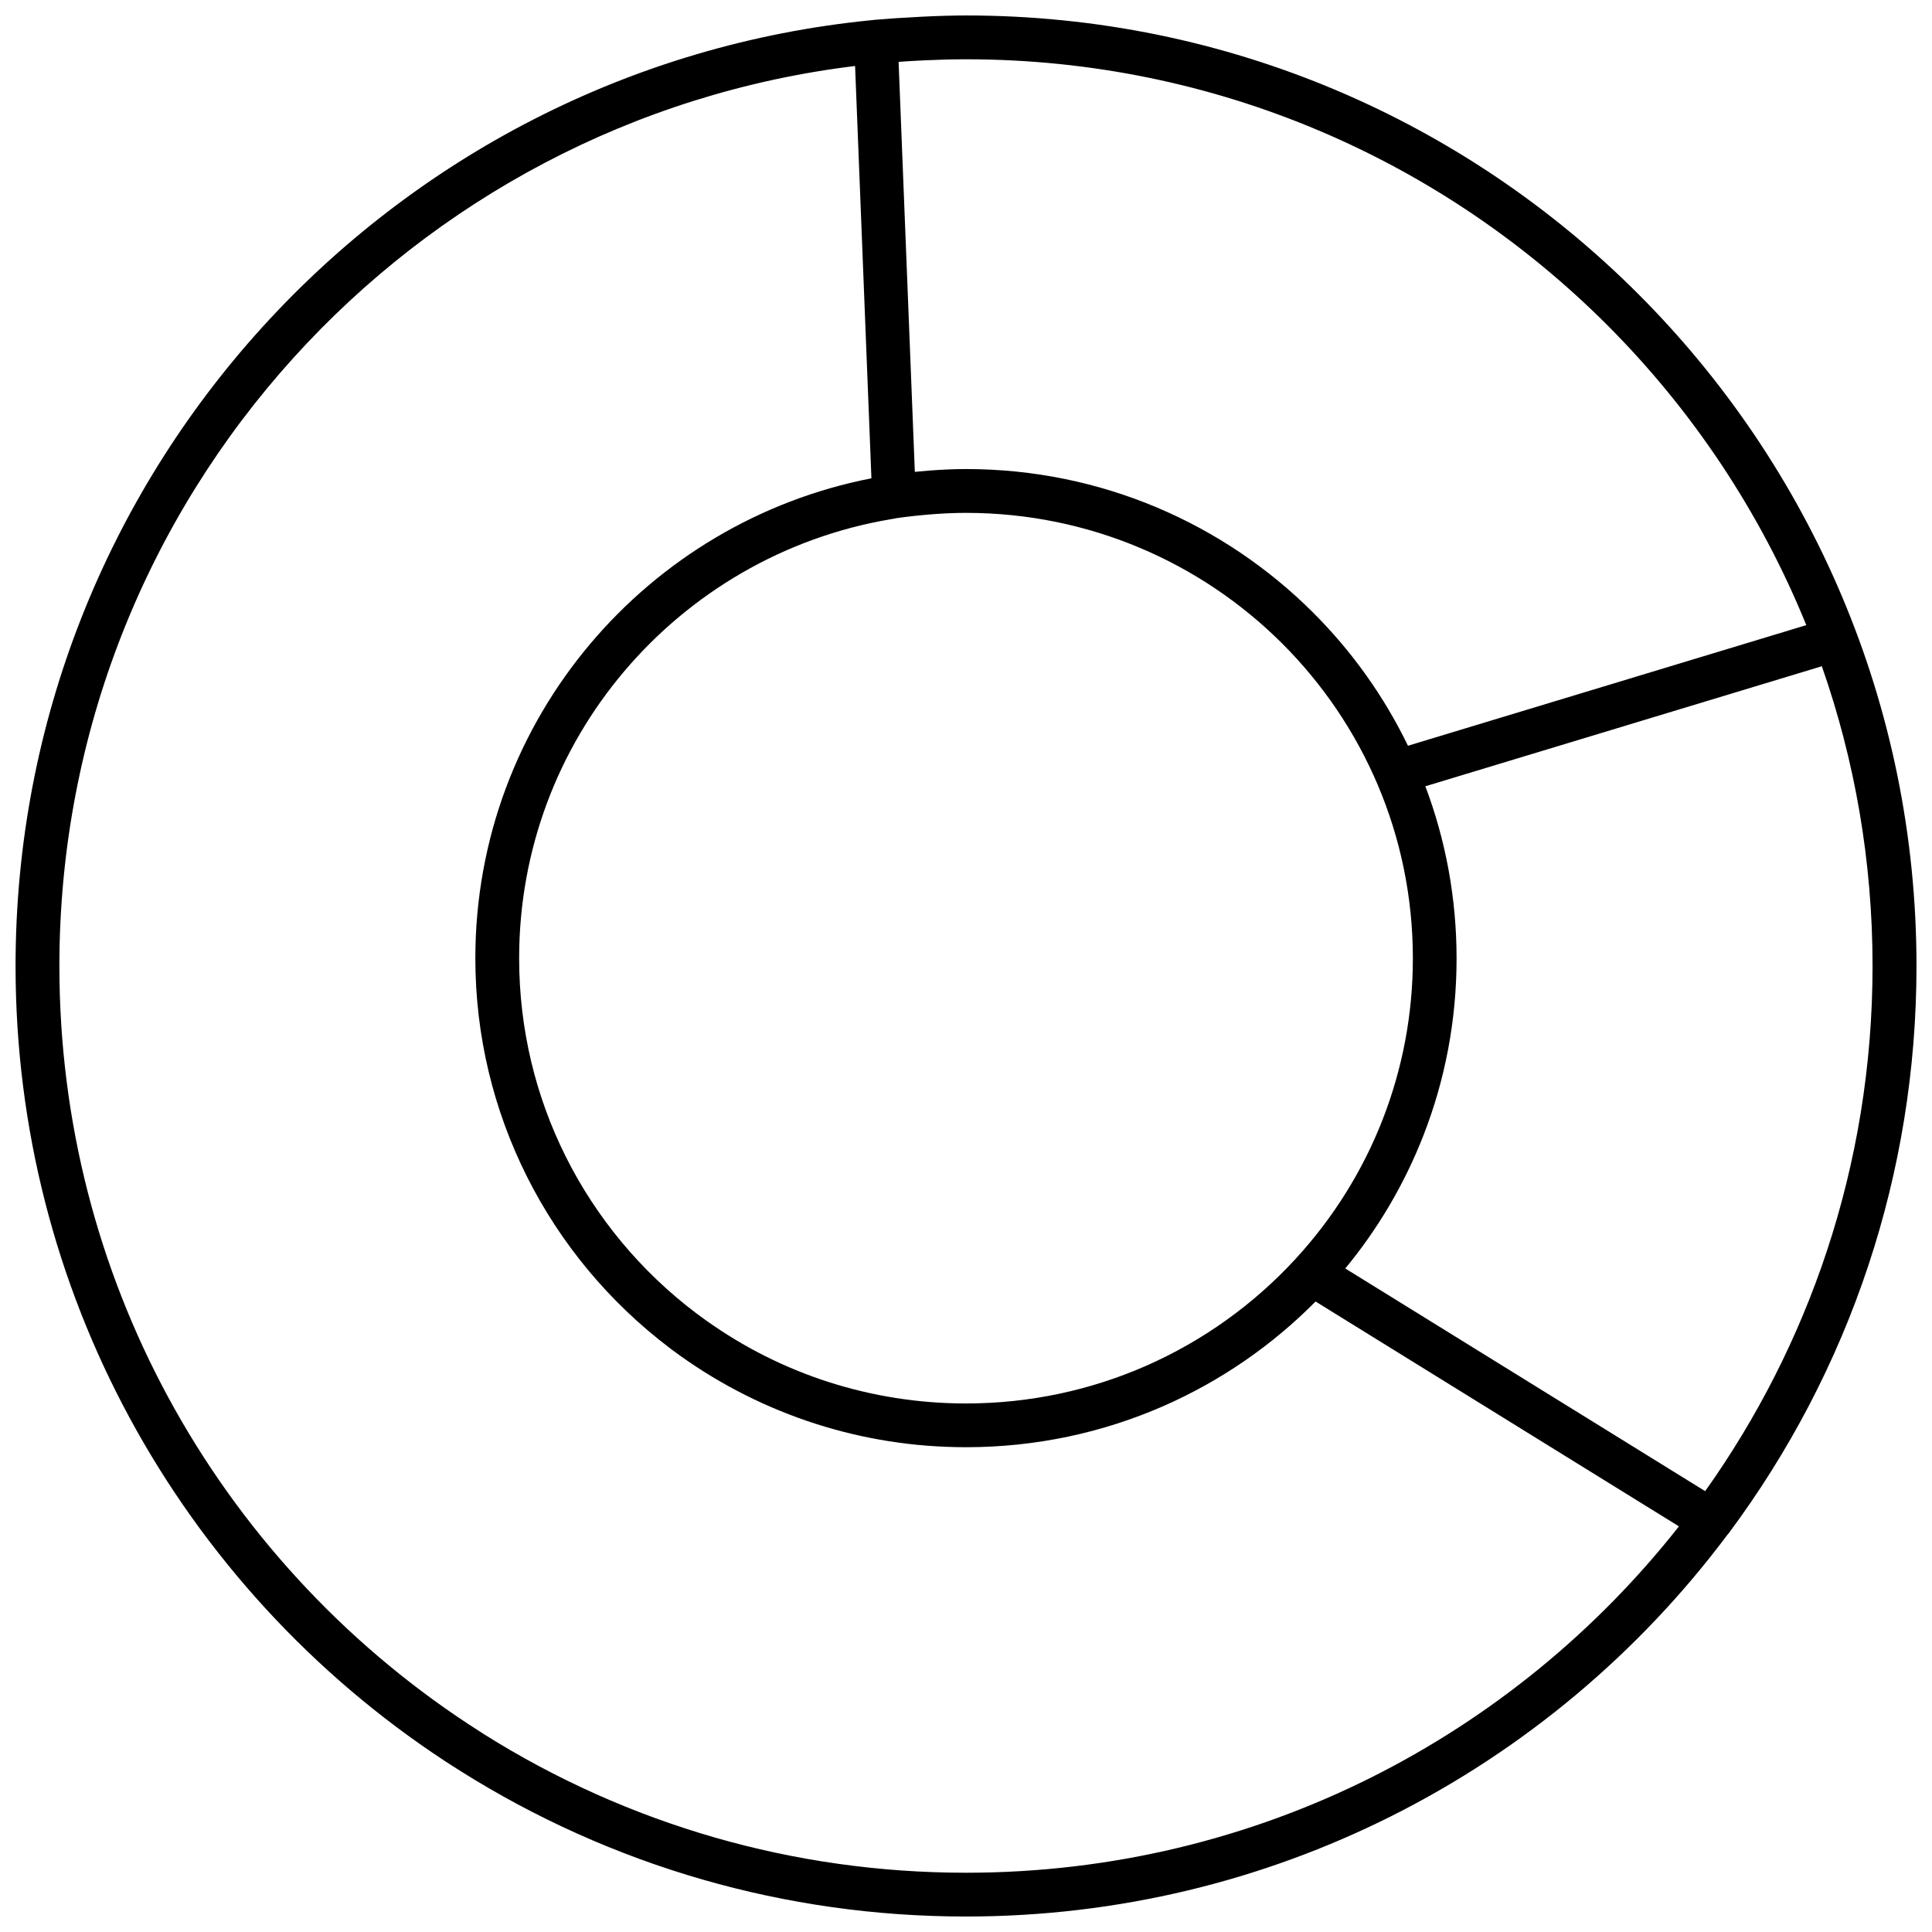 <?xml version="1.0" encoding="UTF-8"?>
<!-- Uploaded to: SVG Find, www.svgrepo.com, Generator: SVG Find Mixer Tools -->
<svg width="800px" height="800px" version="1.1" viewBox="144 144 512 512" xmlns="http://www.w3.org/2000/svg">
 <defs>
  <clipPath id="a">
   <path d="m148.09 148.09h503.81v503.81h-503.81z"/>
  </clipPath>
 </defs>
 <g clip-path="url(#a)">
  <path d="m601.86 550.63-0.105 0.137c-23.391 31.262-53.891 56.914-89.094 74.555-33.938 17.008-72.215 26.574-112.68 26.574-24.152 0-47.531-3.402-69.664-9.762-22.859-6.566-44.414-16.305-64.137-28.699-0.832-0.52-4.223-2.699-4.234-2.699l-0.195-0.137c-34.805-22.895-63.594-54.199-83.488-91.023-19.227-35.586-30.141-76.309-30.141-119.57 0-64.988 24.637-124.26 65.082-168.96 40.828-45.117 97.773-75.387 161.75-81.699 0.105-0.012 0.207-0.023 0.324-0.023 0.117-0.012 0.23-0.035 0.359-0.047v-0.012c3.602-0.312 8.055-0.613 12.773-0.844 4.234-0.207 8.285-0.324 11.609-0.324 69.547 0 132.52 28.191 178.1 73.781 45.582 45.582 73.77 108.56 73.77 178.12 0 27.672-4.465 54.316-12.715 79.242-8.539 25.801-21.164 49.77-37.086 71.141-0.07 0.094-0.125 0.172-0.195 0.254zm-84.734-209 105.56-31.965c-12.188-30.027-30.27-57.027-52.805-79.574-43.48-43.48-103.54-70.379-169.88-70.379-3.613 0-7.418 0.105-11.055 0.277-2.215 0.105-4.523 0.242-6.809 0.402l4.305 108.66c1.281-0.125 2.574-0.242 3.856-0.348 3.348-0.254 6.68-0.402 9.691-0.402 35.887 0 68.383 14.504 91.91 37.953 10.27 10.234 18.832 22.168 25.215 35.355zm109.68-21.07-105.07 31.812c5.344 14.172 8.262 29.527 8.273 45.559 0.012 16.547-3.094 32.367-8.758 46.895-5.031 12.926-12.07 24.832-20.734 35.332l95.371 59.012c13.695-19.258 24.637-40.641 32.23-63.57 7.871-23.758 12.129-49.18 12.129-75.605 0-27.844-4.731-54.582-13.445-79.449zm-256.22-159.07c-58.793 7.176-111.03 35.586-148.8 77.324-38.555 42.613-62.047 99.145-62.047 161.2 0 41.301 10.41 80.152 28.734 114.08 18.973 35.125 46.457 64.988 79.68 86.832l0.254 0.16c0.012 0.012 3.438 2.238 3.957 2.562 18.762 11.793 39.316 21.059 61.148 27.336 21.105 6.059 43.41 9.312 66.488 9.312 38.68 0 75.191-9.117 107.5-25.305 31.812-15.949 59.613-38.762 81.434-66.488l-96.297-59.59c-11.469 11.598-25.145 21.059-40.332 27.719-15.992 7.004-33.684 10.895-52.297 10.895-13.848 0-27.188-2.156-39.707-6.16-12.992-4.152-25.086-10.27-35.91-17.988-0.555-0.391-1.629-1.188-2.25-1.637l-0.371-0.277-0.336-0.266c-15.879-12.023-28.895-27.59-37.859-45.535-8.711-17.414-13.605-37.02-13.605-57.719 0-31.758 11.469-60.859 30.523-83.406 18.727-22.168 44.773-38 74.441-43.781l-4.328-109.25zm10.766 119.88c-0.117 0.023-0.23 0.047-0.348 0.07-0.402 0.07-0.82 0.137-1.223 0.207-28.109 4.812-52.828 19.512-70.449 40.363-17.32 20.504-27.754 46.988-27.754 75.918 0 18.914 4.441 36.766 12.336 52.551 8.168 16.352 20.043 30.535 34.516 41.484 0.898 0.633 1.789 1.305 2.664 1.949 9.891 7.062 20.898 12.637 32.68 16.398 11.414 3.644 23.586 5.621 36.211 5.621 16.953 0 33.07-3.543 47.668-9.945 15.129-6.637 28.617-16.34 39.648-28.328l0.047-0.047 0.047-0.059c9.832-10.695 17.703-23.195 23.043-36.926 5.156-13.258 7.996-27.66 7.984-42.719-0.012-32.586-13.27-62.082-34.699-83.441-21.418-21.348-51.027-34.551-83.742-34.551-2.852 0-5.875 0.137-8.84 0.359-3.301 0.254-6.555 0.613-9.438 1.027-0.125 0.023-0.254 0.035-0.371 0.047z"/>
 </g>
</svg>